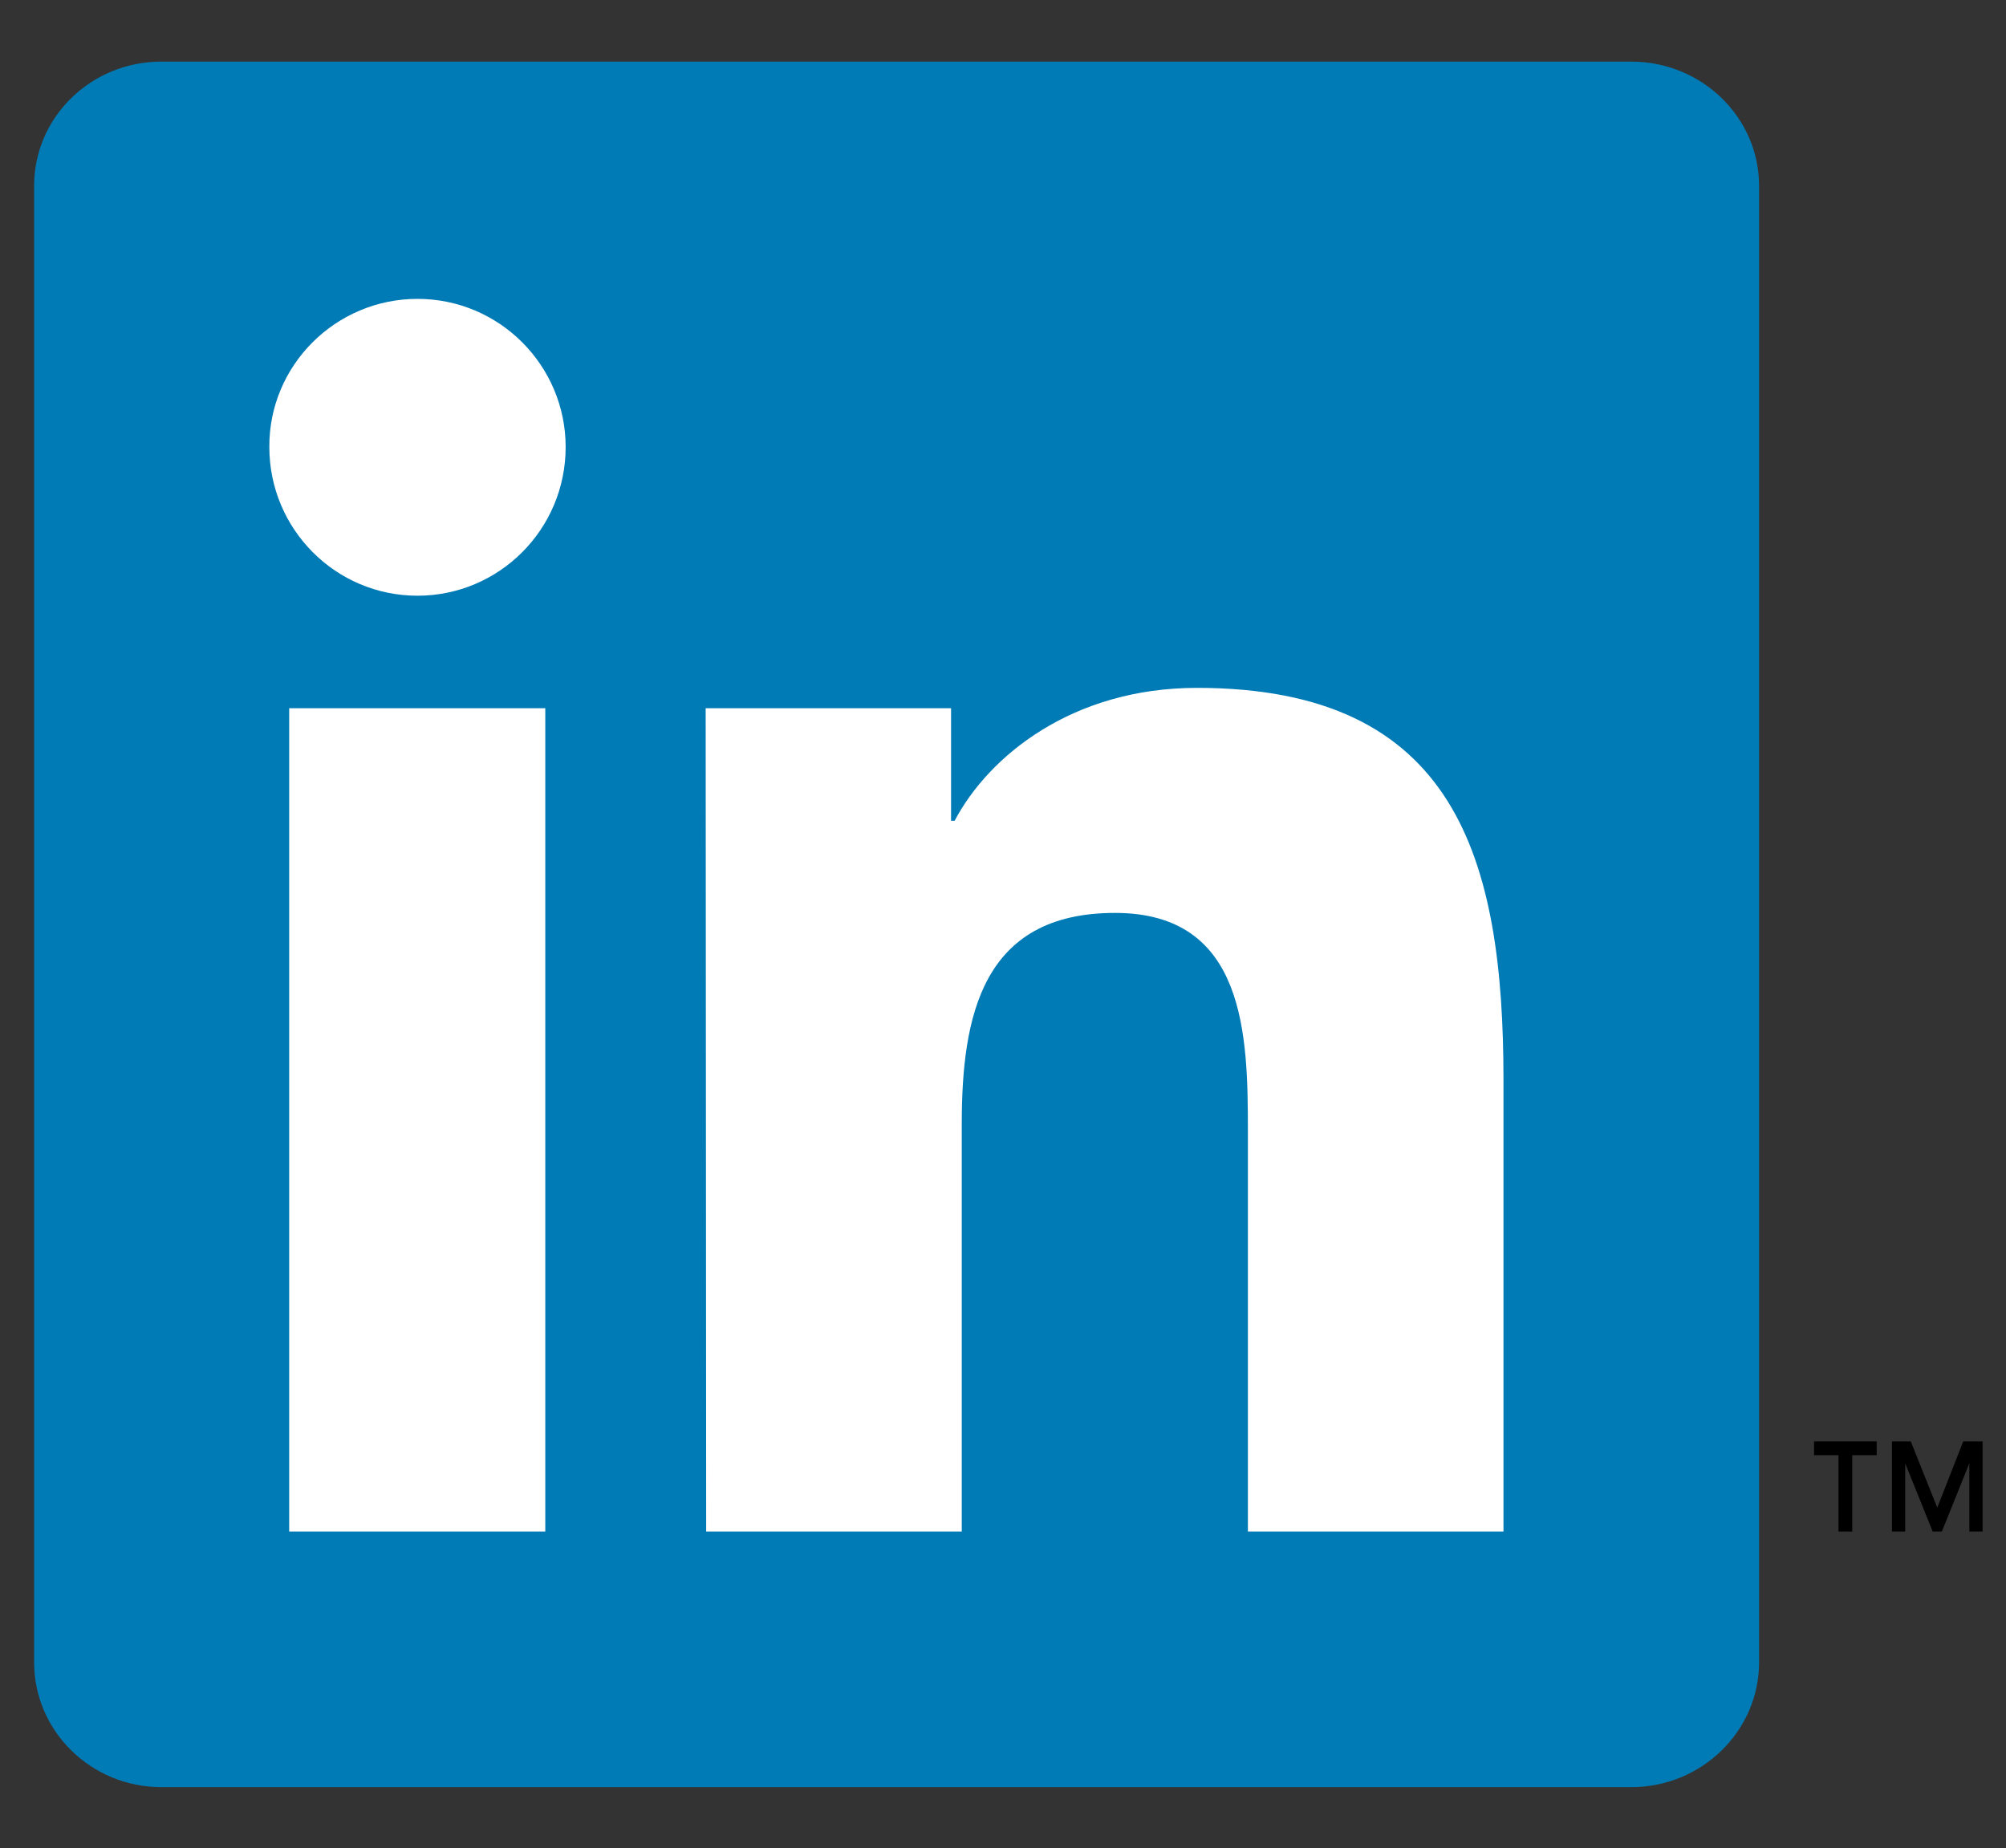 <?xml version="1.0" encoding="utf-8"?>
<!-- Generator: Adobe Illustrator 17.1.0, SVG Export Plug-In . SVG Version: 6.00 Build 0)  -->
<!DOCTYPE svg PUBLIC "-//W3C//DTD SVG 1.1//EN" "http://www.w3.org/Graphics/SVG/1.1/DTD/svg11.dtd">
<svg version="1.1" id="Layer_1" xmlns:x="http://ns.adobe.com/Extensibility/1.0/" xmlns:i="http://ns.adobe.com/AdobeIllustrator/10.0/" xmlns:graph="http://ns.adobe.com/Graphs/1.0/"
    xmlns="http://www.w3.org/2000/svg" xmlns:xlink="http://www.w3.org/1999/xlink" x="0px" y="0px" viewBox="0 0 394 363"
    enable-background="new 0 0 394 363" xml:space="preserve">
<rect x="0" y="0" width="394" height="363" fill="#333333" stroke="none"/>
<switch>
   <g i:extraneous="self">
      <g>
         <g>
            <g>
               <path fill="#007BB6" d="M320.4,12.1l-288.7,0c-13.8,0-25,10.9-25,24.4l0,290c0,13.5,11.2,24.5,25,24.5l288.7,0
                  c13.8,0,25.1-11,25.1-24.5l0-290C345.5,23,334.2,12.1,320.4,12.1z"/>
               <path fill="#FFFFFF" d="M56.8,139.1h50.3l0,161.7H56.8L56.8,139.1z M82,58.7c16.1,0,29.1,13.1,29.1,29.1
                  C111.1,104,98,117,82,117c-16.1,0-29.1-13.1-29.1-29.2C52.8,71.8,65.9,58.7,82,58.7"/>
               <path fill="#FFFFFF" d="M138.6,139.1h48.2l0,22.1h0.7c6.7-12.7,23.1-26.1,47.6-26.1c50.9,0,60.2,33.5,60.2,77l0,88.7h-50.2
                  l0-78.6c0-18.8-0.4-42.9-26.1-42.9c-26.2,0-30.1,20.4-30.1,41.5l0,80h-50.2L138.6,139.1z"/>
            </g>
         </g>
         <g>
            <polygon points="356.3,285.8 361.1,285.8 361.1,300.8 363.8,300.8 363.8,285.8 368.6,285.8 368.6,283.1 356.3,283.1           "/>
            <polygon points="385.6,283.1 380.5,296.1 375.3,283.1 371.6,283.1 371.6,300.8 374.2,300.8 374.2,287.4 379.6,300.8 
               381.4,300.8 386.8,287.4 386.8,300.8 389.4,300.8 389.4,283.1             "/>
         </g>
      </g>
   </g>
</switch>
</svg>

